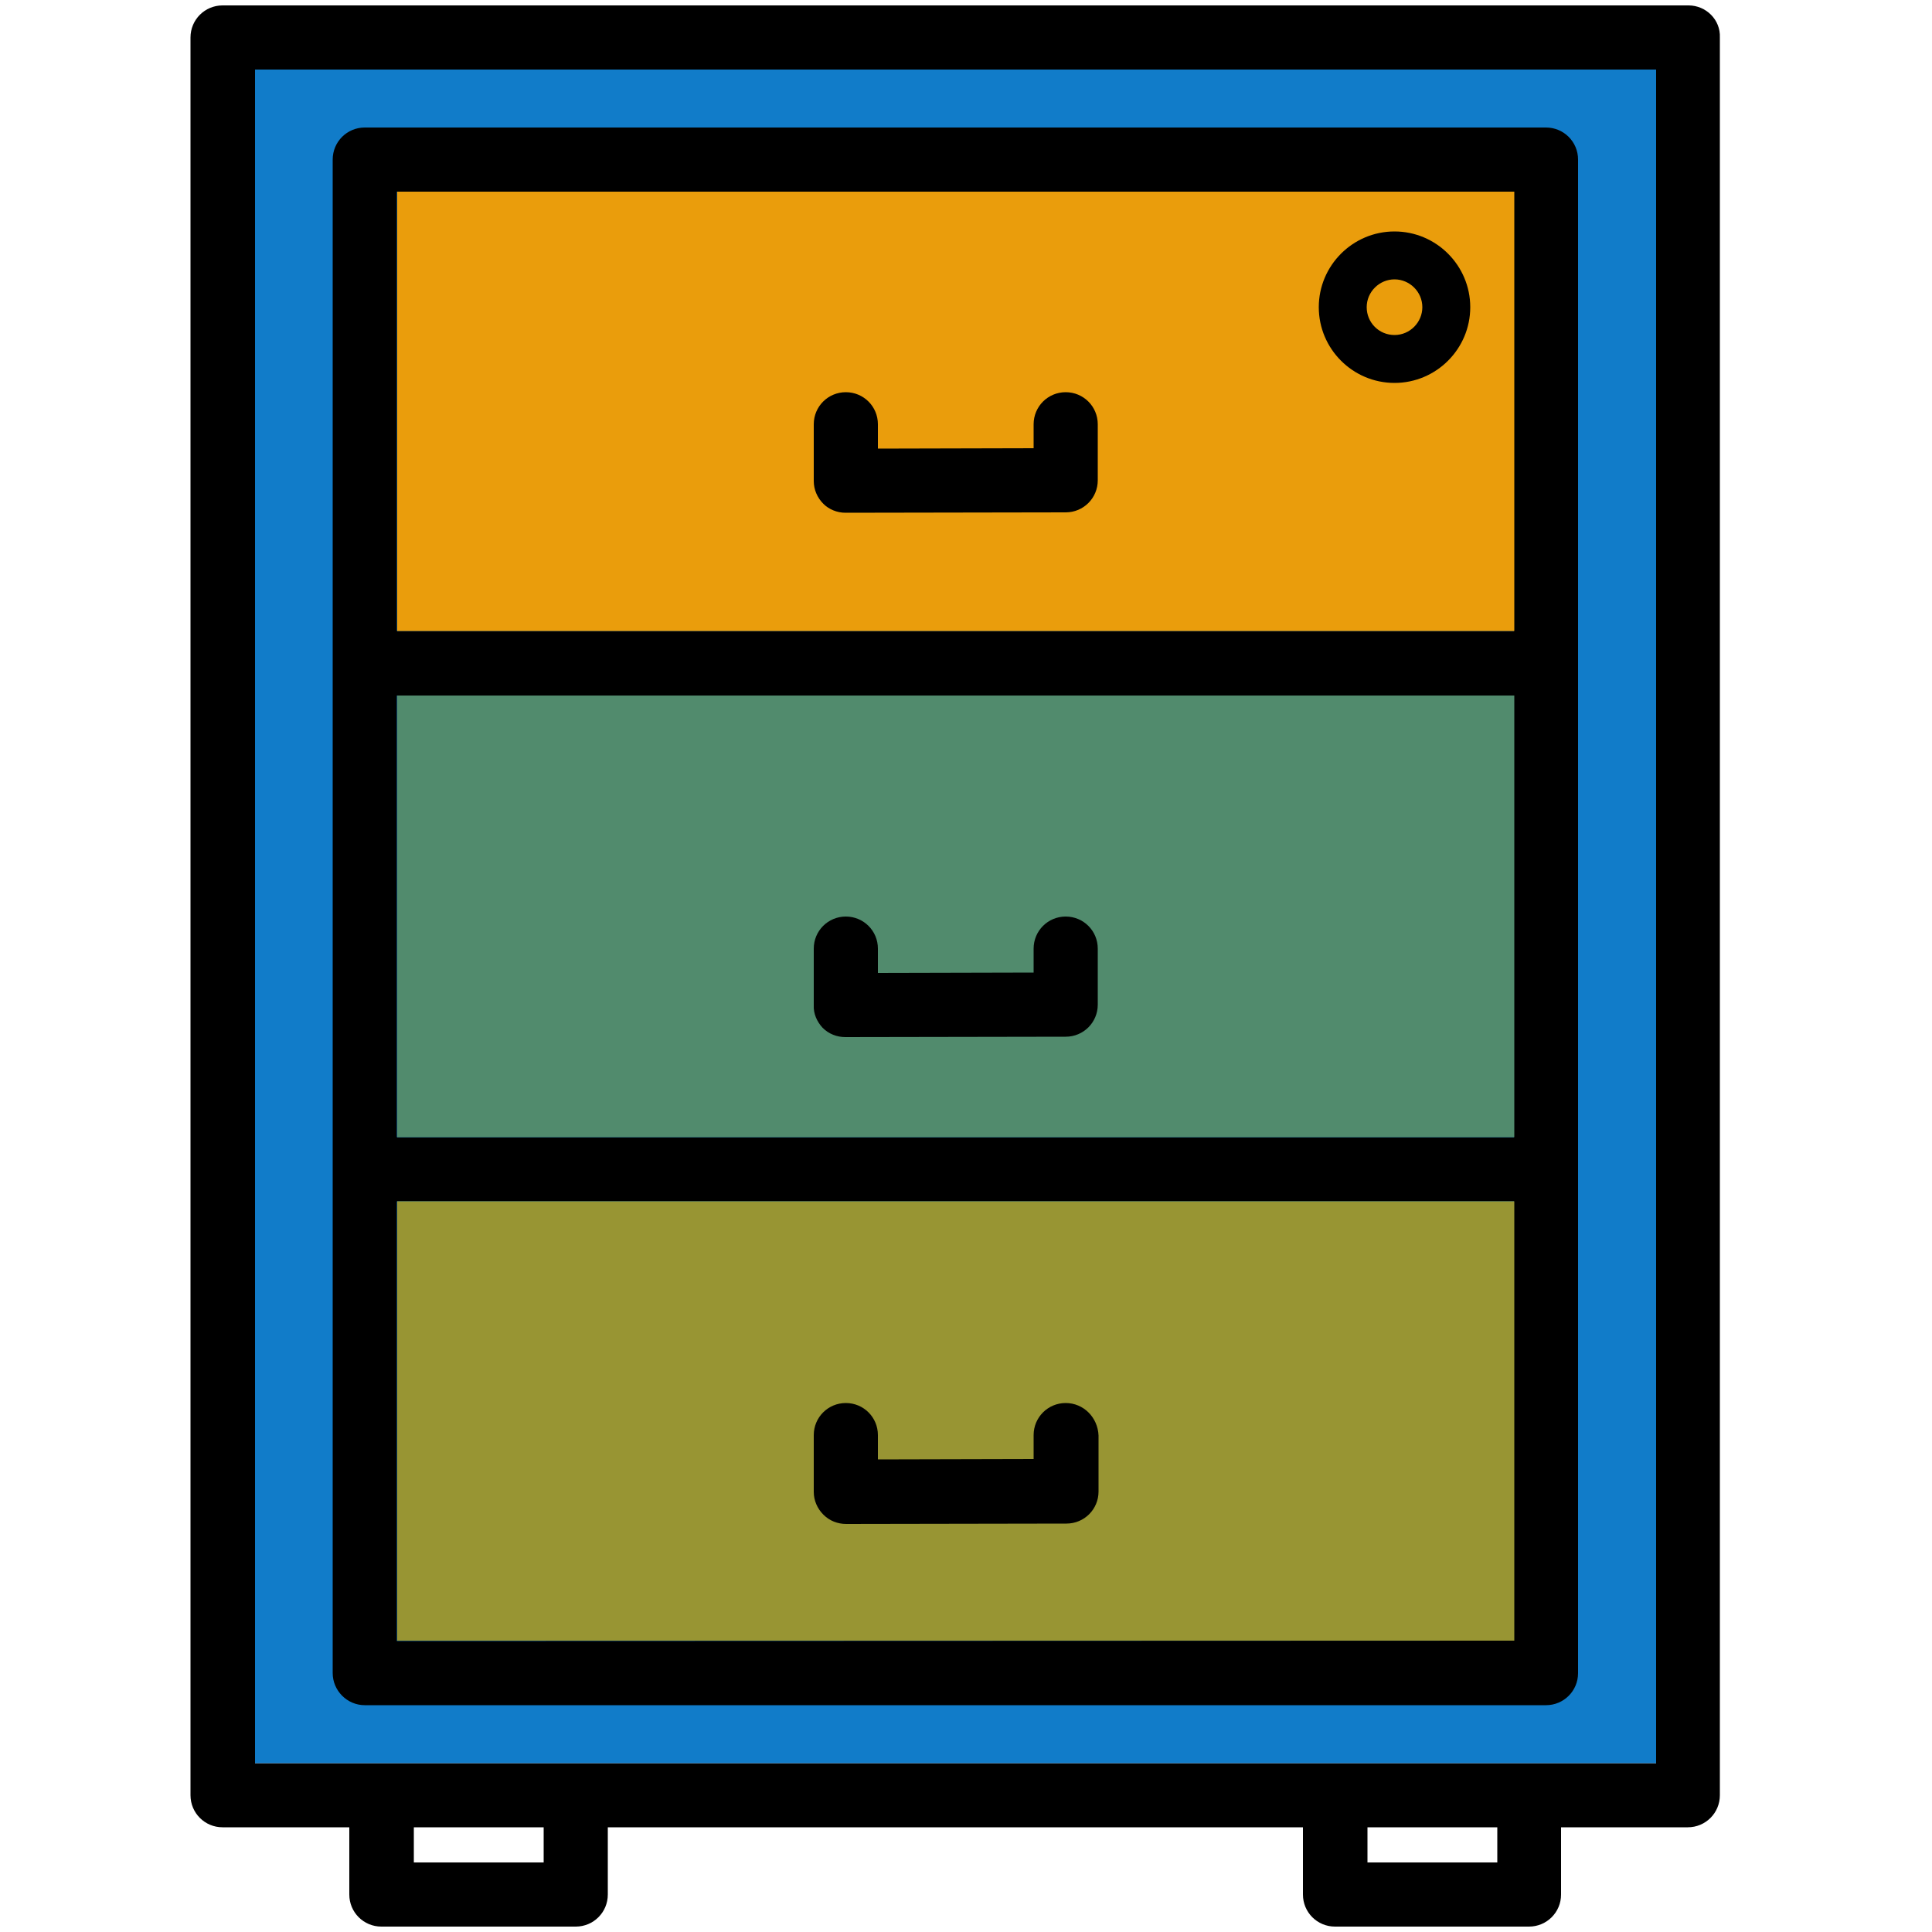 <?xml version="1.0" encoding="utf-8"?>
<!-- Generator: Adobe Illustrator 26.3.1, SVG Export Plug-In . SVG Version: 6.00 Build 0)  -->
<svg version="1.1" id="Layer_1" xmlns="http://www.w3.org/2000/svg" xmlns:xlink="http://www.w3.org/1999/xlink" x="0px" y="0px"
	 viewBox="0 0 500 500" style="enable-background:new 0 0 500 500;" xml:space="preserve">
<style type="text/css">
	.st0{fill:#117CC9;}
	.st1{fill:#989533;}
	.st2{fill:#518B6D;}
	.st3{fill:#EA9D0C;}
	.st4{fill:#FFFFFF;}
	.st5{clip-path:url(#SVGID_00000174567185965167973500000006609539476463697853_);}
	.st6{clip-path:url(#SVGID_00000043436020381155067670000012049487180423296419_);}
	.st7{clip-path:url(#SVGID_00000154384348828474689690000016285319592043966086_);}
	.st8{clip-path:url(#SVGID_00000164483417063030890840000009126075460355704252_);}
	.st9{clip-path:url(#SVGID_00000115510319014662334790000000951626862487280524_);}
	.st10{clip-path:url(#SVGID_00000078027693467472738910000006648308343101084040_);}
	.st11{clip-path:url(#SVGID_00000108273821838892925170000008453194335244811961_);}
	.st12{clip-path:url(#SVGID_00000181785272156550737010000002081845203841777828_);}
	.st13{clip-path:url(#SVGID_00000138549205593566341850000005081530306245366922_);}
	.st14{clip-path:url(#SVGID_00000021090164598828951150000015452079448798897597_);}
	.st15{clip-path:url(#SVGID_00000040558571864952351040000007433118856790541717_);}
	.st16{clip-path:url(#SVGID_00000021115046665964512340000010956828290703696059_);}
	.st17{clip-path:url(#SVGID_00000065768077355934702600000008365234217446768536_);}
	.st18{clip-path:url(#SVGID_00000000185224644233886250000008365322073355697307_);}
	.st19{clip-path:url(#SVGID_00000116233286573477668070000008326056163682810530_);}
	.st20{clip-path:url(#SVGID_00000152970737289080114350000004198003080620551341_);}
</style>
<path d="M437,1.4H57.6c-4.6,0-8.3,3.7-8.3,8.3v454.9c0,4.6,3.7,8.3,8.3,8.3h32.8v17.4c0,4.6,3.7,8.3,8.3,8.3H149
	c4.6,0,8.3-3.7,8.3-8.3v-17.4h179.9v17.4c0,4.6,3.7,8.3,8.3,8.3h50.2c4.6,0,8.3-3.7,8.3-8.3v-17.4h32.8c4.6,0,8.3-3.7,8.3-8.3
	l0-454.9C445.3,5.1,441.5,1.4,437,1.4L437,1.4z M140.7,482h-33.6v-9.1h33.6V482z M387.5,482h-33.6v-9.1h33.6V482z M428.6,456.3H66
	V18h362.6L428.6,456.3L428.6,456.3z"/>
<polygon class="st0" points="428.6,456.3 66,456.3 66,18 428.6,18 428.6,456.3 "/>
<path d="M94.4,441.3h305.7c4.6,0,8.3-3.7,8.3-8.3V41.3c0-4.6-3.7-8.3-8.3-8.3L94.4,33c-4.6,0-8.3,3.7-8.3,8.3V433
	C86.1,437.5,89.8,441.3,94.4,441.3L94.4,441.3z M391.8,294.3H102.7V180h289.1V294.3z M102.7,424.7V310.9h289.1v113.7L102.7,424.7
	L102.7,424.7z M391.8,49.6v113.7H102.7V49.6H391.8z"/>
<rect x="102.8" y="180" class="st2" width="289.1" height="114.3"/>
<polygon class="st1" points="102.8,424.7 102.8,310.9 391.9,310.9 391.9,424.6 102.8,424.6 "/>
<rect x="102.8" y="49.6" class="st3" width="289.1" height="113.7"/>
<path d="M218.8,132.7l57-0.1c4.6,0,8.3-3.7,8.3-8.3v-14.5c0-4.6-3.7-8.3-8.3-8.3c-4.6,0-8.3,3.7-8.3,8.3v6.2l-40.3,0.1l0-6.3
	c0-4.6-3.7-8.3-8.3-8.3c-4.6,0-8.3,3.7-8.3,8.3v14.7c0,2.2,0.9,4.3,2.5,5.9C214.5,131.8,216.6,132.7,218.8,132.7L218.8,132.7z"/>
<path d="M212.9,266c1.6,1.6,3.7,2.4,5.9,2.4h0l57-0.1c4.6,0,8.3-3.7,8.3-8.3v-14.5c0-4.6-3.7-8.3-8.3-8.3c-4.6,0-8.3,3.7-8.3,8.3
	v6.2l-40.3,0.1v-6.3c0-4.6-3.7-8.3-8.3-8.3c-4.6,0-8.3,3.7-8.3,8.3v14.7C210.5,262.3,211.4,264.4,212.9,266L212.9,266z"/>
<path d="M275.8,363.1c-4.6,0-8.3,3.7-8.3,8.3v6.2l-40.3,0.1v-6.3c0-4.6-3.7-8.3-8.3-8.3s-8.3,3.7-8.3,8.3v14.7
	c0,2.2,0.9,4.3,2.5,5.9c1.6,1.6,3.7,2.4,5.9,2.4h0l57-0.1c4.6,0,8.3-3.7,8.3-8.3v-14.5C284.1,366.8,280.4,363.1,275.8,363.1
	L275.8,363.1z"/>
<path d="M360.9,99.1c10.8,0,19.6-8.8,19.6-19.6s-8.8-19.6-19.6-19.6c-10.8,0-19.6,8.8-19.6,19.6C341.3,90.3,350.1,99.1,360.9,99.1z
	 M360.9,72.3c3.9,0,7.2,3.2,7.2,7.2c0,3.9-3.2,7.2-7.2,7.2s-7.2-3.2-7.2-7.2S357,72.3,360.9,72.3z"/>
</svg>
